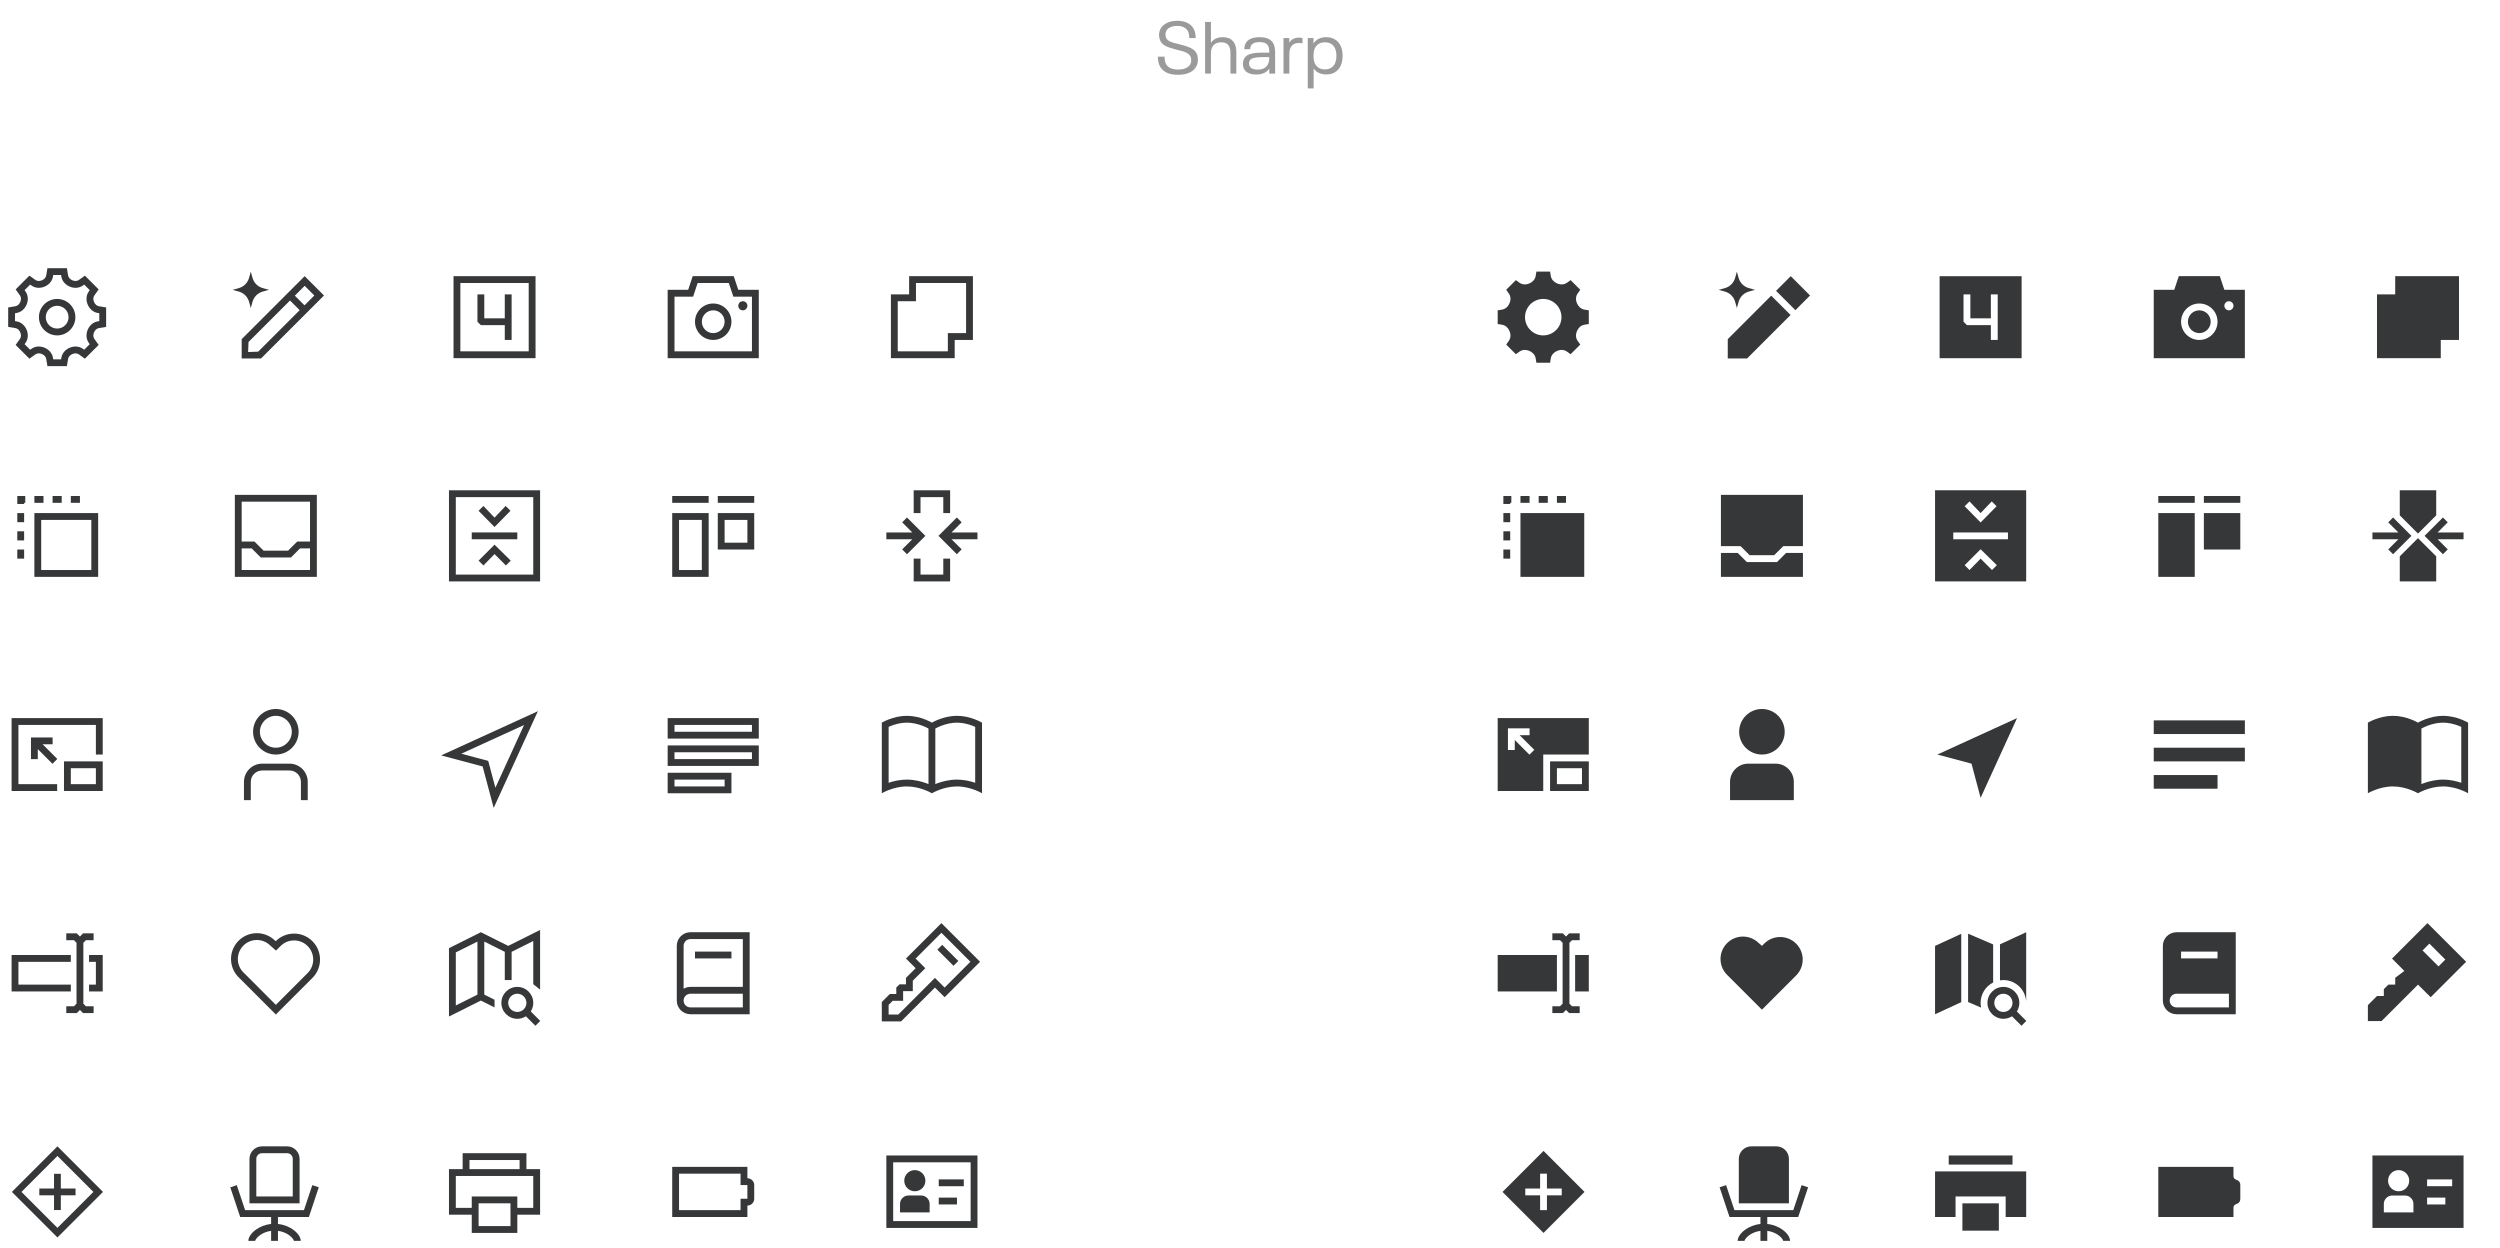<svg width="503" height="251" viewBox="0 0 503 251" fill="none" xmlns="http://www.w3.org/2000/svg">
<path opacity="0.5" d="M237.012 15.05C236.04 15.05 235.245 14.888 234.627 14.564C234.008 14.23 233.566 13.769 233.301 13.18C233.076 12.689 232.963 12.095 232.963 11.398H234.303C234.303 11.928 234.381 12.38 234.538 12.753C234.725 13.155 235.024 13.464 235.437 13.68C235.859 13.886 236.399 13.99 237.056 13.99C237.675 13.99 238.195 13.891 238.617 13.695C239.049 13.499 239.349 13.224 239.516 12.87C239.624 12.645 239.678 12.389 239.678 12.105C239.678 11.85 239.628 11.609 239.53 11.383C239.403 11.108 239.197 10.887 238.912 10.72C238.627 10.544 238.323 10.411 237.999 10.323C237.675 10.225 237.169 10.092 236.482 9.925C235.648 9.719 234.98 9.488 234.479 9.233C233.979 8.968 233.625 8.605 233.419 8.144C233.272 7.8 233.198 7.442 233.198 7.069C233.198 6.656 233.282 6.268 233.449 5.905C233.684 5.375 234.101 4.958 234.7 4.654C235.309 4.339 236.031 4.182 236.865 4.182C237.719 4.182 238.431 4.339 239 4.654C239.57 4.958 239.987 5.4 240.252 5.979C240.458 6.45 240.561 7.01 240.561 7.658H239.28C239.28 7.147 239.206 6.725 239.059 6.391C238.892 6.008 238.617 5.719 238.234 5.522C237.861 5.316 237.395 5.213 236.836 5.213C236.276 5.213 235.8 5.311 235.407 5.508C235.024 5.694 234.764 5.954 234.627 6.288C234.538 6.475 234.494 6.696 234.494 6.951C234.494 7.216 234.533 7.432 234.612 7.599C234.71 7.834 234.877 8.031 235.113 8.188C235.358 8.335 235.633 8.458 235.937 8.556C236.242 8.644 236.654 8.752 237.174 8.88L237.587 8.983C238.166 9.13 238.652 9.277 239.044 9.425C239.447 9.572 239.8 9.758 240.105 9.984C240.409 10.21 240.64 10.495 240.797 10.838C240.944 11.162 241.018 11.55 241.018 12.002C241.018 12.473 240.929 12.885 240.753 13.239C240.497 13.818 240.046 14.264 239.398 14.579C238.75 14.893 237.955 15.05 237.012 15.05ZM246.01 7.481C246.903 7.481 247.58 7.736 248.042 8.247C248.513 8.747 248.749 9.493 248.749 10.485V14.814H247.57V10.706C247.57 9.95 247.418 9.395 247.114 9.042C246.81 8.688 246.343 8.512 245.715 8.512C245.047 8.512 244.532 8.703 244.169 9.086C243.815 9.469 243.639 10.024 243.639 10.75V14.814H242.461V4.418H243.639V8.629C244.13 7.864 244.92 7.481 246.01 7.481ZM256.259 8.895C256.455 9.317 256.554 9.876 256.554 10.573V14.814H255.376V13.798C254.855 14.593 253.972 14.991 252.725 14.991C252.116 14.991 251.596 14.888 251.164 14.682C250.732 14.476 250.428 14.176 250.251 13.783C250.133 13.499 250.074 13.185 250.074 12.841C250.074 12.497 250.133 12.193 250.251 11.928C250.477 11.427 250.874 11.084 251.444 10.897C252.023 10.701 252.759 10.603 253.653 10.603H255.376V10.367C255.376 10.151 255.361 9.96 255.331 9.793C255.302 9.626 255.253 9.464 255.184 9.307C254.939 8.747 254.36 8.467 253.447 8.467C252.514 8.467 251.92 8.733 251.665 9.263C251.576 9.469 251.532 9.68 251.532 9.896H250.339C250.359 9.464 250.433 9.115 250.56 8.85C250.757 8.389 251.1 8.045 251.591 7.82C252.092 7.594 252.705 7.481 253.432 7.481C254.178 7.481 254.782 7.599 255.243 7.834C255.714 8.06 256.053 8.413 256.259 8.895ZM253.019 14.004C253.55 14.004 253.991 13.911 254.345 13.725C254.708 13.528 254.973 13.243 255.14 12.87C255.297 12.527 255.376 12.095 255.376 11.575V11.501H253.741C253.123 11.501 252.607 11.56 252.195 11.678C251.792 11.786 251.527 11.982 251.4 12.267C251.331 12.424 251.297 12.581 251.297 12.738C251.297 12.915 251.331 13.091 251.4 13.268C251.508 13.523 251.704 13.71 251.989 13.828C252.273 13.945 252.617 14.004 253.019 14.004ZM261.343 7.569C261.598 7.569 261.839 7.599 262.065 7.658V8.718C261.839 8.669 261.598 8.644 261.343 8.644C260.705 8.644 260.224 8.836 259.9 9.218C259.576 9.592 259.414 10.132 259.414 10.838V14.814H258.236V7.658H259.399V8.585C259.596 8.261 259.856 8.011 260.18 7.834C260.504 7.658 260.892 7.569 261.343 7.569ZM269.752 9.263C270.007 9.832 270.135 10.49 270.135 11.236C270.135 11.982 270.007 12.64 269.752 13.209C269.497 13.769 269.119 14.206 268.618 14.52C268.127 14.824 267.533 14.976 266.836 14.976C266.286 14.976 265.791 14.873 265.349 14.667C264.917 14.461 264.568 14.156 264.303 13.754V17.789H263.125V7.658H264.274V8.762C264.539 8.34 264.888 8.021 265.319 7.805C265.761 7.589 266.267 7.481 266.836 7.481C267.533 7.481 268.127 7.638 268.618 7.952C269.119 8.256 269.497 8.693 269.752 9.263ZM268.603 12.738C268.79 12.316 268.883 11.815 268.883 11.236C268.883 10.637 268.79 10.136 268.603 9.734C268.427 9.331 268.162 9.027 267.808 8.821C267.465 8.615 267.052 8.512 266.571 8.512C266.11 8.512 265.707 8.61 265.364 8.806C265.02 9.003 264.755 9.292 264.568 9.675C264.382 10.058 264.289 10.519 264.289 11.059V11.413C264.289 11.953 264.382 12.414 264.568 12.797C264.755 13.18 265.02 13.469 265.364 13.666C265.707 13.862 266.11 13.96 266.571 13.96C267.052 13.96 267.465 13.857 267.808 13.651C268.162 13.435 268.427 13.131 268.603 12.738Z" fill="#363738"/>
<path fill-rule="evenodd" clip-rule="evenodd" d="M11.5 66.106C12.766 66.106 13.792 65.08 13.792 63.814C13.792 62.548 12.766 61.523 11.5 61.523C10.235 61.523 9.209 62.548 9.209 63.814C9.209 65.08 10.235 66.106 11.5 66.106ZM11.5 67.481C13.525 67.481 15.167 65.839 15.167 63.814C15.167 61.789 13.525 60.148 11.5 60.148C9.475 60.148 7.833 61.789 7.833 63.814C7.833 65.839 9.475 67.481 11.5 67.481Z" fill="#363738"/>
<path fill-rule="evenodd" clip-rule="evenodd" d="M9.543 53.96H13.458L13.703 55.435C13.769 55.83 14.092 56.203 14.578 56.405C15.057 56.604 15.536 56.568 15.867 56.331L17.084 55.462L19.852 58.23L18.983 59.447C18.747 59.778 18.71 60.258 18.909 60.736C19.111 61.222 19.484 61.545 19.88 61.611L21.354 61.857V65.772L19.88 66.017C19.484 66.083 19.111 66.406 18.909 66.892C18.71 67.371 18.747 67.85 18.983 68.181L19.852 69.398L17.084 72.166L15.867 71.297C15.536 71.061 15.057 71.024 14.578 71.223C14.092 71.425 13.769 71.798 13.703 72.194L13.458 73.668H9.543L9.297 72.194C9.231 71.798 8.908 71.425 8.422 71.223C7.944 71.024 7.464 71.061 7.133 71.297L5.916 72.166L3.148 69.398L4.017 68.181C4.254 67.85 4.29 67.371 4.091 66.892C3.889 66.406 3.516 66.083 3.121 66.017L1.646 65.772V61.857L3.121 61.611C3.516 61.545 3.889 61.222 4.091 60.736C4.29 60.258 4.254 59.778 4.017 59.447L3.148 58.23L5.916 55.462L7.133 56.331C7.464 56.568 7.944 56.604 8.422 56.405C8.908 56.203 9.231 55.83 9.297 55.435L9.543 53.96ZM10.708 55.335L10.653 55.661C10.49 56.641 9.751 57.342 8.95 57.675C8.141 58.011 7.138 58.025 6.334 57.45L6.065 57.258L4.944 58.379L5.136 58.648C5.711 59.452 5.697 60.455 5.361 61.264C5.028 62.065 4.327 62.804 3.347 62.967L3.021 63.022V64.607L3.347 64.661C4.327 64.824 5.028 65.563 5.361 66.364C5.698 67.173 5.711 68.176 5.136 68.98L4.944 69.249L6.065 70.37L6.334 70.178C7.138 69.604 8.141 69.617 8.95 69.953C9.751 70.287 10.49 70.987 10.653 71.968L10.708 72.293H12.293L12.347 71.968C12.51 70.987 13.249 70.287 14.05 69.953C14.859 69.617 15.862 69.604 16.666 70.178L16.935 70.37L18.056 69.249L17.864 68.98C17.29 68.176 17.303 67.173 17.639 66.364C17.973 65.563 18.674 64.824 19.654 64.661L19.979 64.607V63.022L19.654 62.967C18.674 62.804 17.973 62.065 17.639 61.264C17.303 60.455 17.29 59.452 17.864 58.648L18.056 58.379L16.935 57.258L16.666 57.45C15.862 58.025 14.859 58.011 14.05 57.675C13.249 57.342 12.51 56.641 12.347 55.661L12.293 55.335H10.708Z" fill="#363738"/>
<path d="M50.627 55.273C50.755 55.75 50.88 56.273 51.168 56.715C51.399 57.071 51.702 57.374 52.058 57.605C52.5 57.893 53.023 58.018 53.5 58.146L54.125 58.315L53.5 58.483C53.023 58.611 52.5 58.736 52.058 59.024C51.702 59.255 51.399 59.558 51.168 59.914C50.88 60.356 50.755 60.879 50.627 61.356L50.459 61.981L50.29 61.356C50.162 60.879 50.037 60.356 49.749 59.914C49.519 59.558 49.215 59.255 48.859 59.024C48.417 58.736 47.894 58.611 47.417 58.483L46.791 58.315L47.417 58.146C47.894 58.018 48.417 57.893 48.859 57.605C49.215 57.374 49.519 57.071 49.749 56.715C50.037 56.273 50.162 55.75 50.29 55.273L50.459 54.648L50.627 55.273Z" fill="#363738"/>
<path fill-rule="evenodd" clip-rule="evenodd" d="M61.299 55.564L48.625 68.238L48.625 72.127L52.514 72.127L65.188 59.453L61.299 55.564ZM60.292 62.404L51.944 70.752L49.921 70.831L50 68.808L58.348 60.46L60.292 62.404ZM61.264 61.432L63.243 59.453L61.299 57.509L59.32 59.488L61.264 61.432Z" fill="#363738"/>
<path d="M96.062 59.231V64.731L96.75 65.418H101.562V68.398H102.938V59.231H101.562V64.043H97.438V59.231H96.062Z" fill="#363738"/>
<path fill-rule="evenodd" clip-rule="evenodd" d="M91.25 55.565V72.064H107.75V55.565H91.25ZM106.375 56.94V70.689H92.625V56.94H106.375Z" fill="#363738"/>
<path fill-rule="evenodd" clip-rule="evenodd" d="M138.458 58.314H134.333V72.064H152.667V58.314H148.542L147.625 55.564H139.375L138.458 58.314ZM140.366 56.939L139.45 59.689H135.708V70.689H151.292V59.689H147.551L146.634 56.939H140.366Z" fill="#363738"/>
<path fill-rule="evenodd" clip-rule="evenodd" d="M143.5 67.022C144.766 67.022 145.792 65.996 145.792 64.731C145.792 63.465 144.766 62.439 143.5 62.439C142.235 62.439 141.208 63.465 141.208 64.731C141.208 65.996 142.235 67.022 143.5 67.022ZM143.5 68.397C145.525 68.397 147.167 66.756 147.167 64.731C147.167 62.706 145.525 61.064 143.5 61.064C141.475 61.064 139.833 62.706 139.833 64.731C139.833 66.756 141.475 68.397 143.5 68.397Z" fill="#363738"/>
<path d="M150.375 61.523C150.375 62.029 149.965 62.439 149.458 62.439C148.952 62.439 148.542 62.029 148.542 61.523C148.542 61.016 148.952 60.606 149.458 60.606C149.965 60.606 150.375 61.016 150.375 61.523Z" fill="#363738"/>
<path fill-rule="evenodd" clip-rule="evenodd" d="M184.292 60.606H180.625V70.689H190.708V67.022H194.375V56.939H184.292V60.606ZM195.75 55.564V68.397H192.083V72.064H179.25V59.231H182.917V55.564H195.75Z" fill="#363738"/>
<path fill-rule="evenodd" clip-rule="evenodd" d="M6.917 103.231H19.75V116.064H6.917V103.231ZM8.292 114.689H18.375V104.606H8.292V114.689Z" fill="#363738"/>
<path fill-rule="evenodd" clip-rule="evenodd" d="M14.25 99.793H16.083V101.168H14.25V99.793Z" fill="#363738"/>
<path fill-rule="evenodd" clip-rule="evenodd" d="M10.583 99.793H12.416V101.168H10.583V99.793Z" fill="#363738"/>
<path fill-rule="evenodd" clip-rule="evenodd" d="M6.917 99.793H8.75V101.168H6.917V99.793Z" fill="#363738"/>
<path fill-rule="evenodd" clip-rule="evenodd" d="M3.479 101.398V99.793H5.083V101.168H4.854V101.398H3.479Z" fill="#363738"/>
<path fill-rule="evenodd" clip-rule="evenodd" d="M3.479 112.398L3.479 110.564H4.854L4.854 112.398H3.479ZM3.479 108.731L3.479 106.898H4.854V108.731H3.479ZM3.479 105.064L3.479 103.231H4.854V105.064H3.479Z" fill="#363738"/>
<path fill-rule="evenodd" clip-rule="evenodd" d="M63.75 99.564H47.25V116.064H63.75V99.564ZM62.375 114.689H48.625V110.335H50.632L52.465 112.168H58.535L60.368 110.335H62.375V114.689ZM62.375 108.96H59.799L57.965 110.793H53.035L51.201 108.96H48.625V100.939H62.375V108.96Z" fill="#363738"/>
<path fill-rule="evenodd" clip-rule="evenodd" d="M94.917 107.127H104.083V108.502H94.917V107.127Z" fill="#363738"/>
<path fill-rule="evenodd" clip-rule="evenodd" d="M99.5 104.147L101.736 101.8L102.708 102.772L99.5 106.036L96.291 102.772L97.264 101.8L99.5 104.147Z" fill="#363738"/>
<path fill-rule="evenodd" clip-rule="evenodd" d="M99.5 109.592L102.764 112.8L101.791 113.772L99.5 111.481L97.264 113.772L96.291 112.8L99.5 109.592Z" fill="#363738"/>
<path fill-rule="evenodd" clip-rule="evenodd" d="M107.291 100.022H91.708V115.606H107.291V100.022ZM90.333 98.647V116.981H108.666V98.647H90.333Z" fill="#363738"/>
<path fill-rule="evenodd" clip-rule="evenodd" d="M142.583 101.168H135.25V99.793H142.583V101.168Z" fill="#363738"/>
<path fill-rule="evenodd" clip-rule="evenodd" d="M151.75 101.168H144.417V99.793H151.75V101.168Z" fill="#363738"/>
<path fill-rule="evenodd" clip-rule="evenodd" d="M135.25 103.231H142.583V116.064H135.25V103.231ZM136.625 114.689H141.208V104.606H136.625V114.689Z" fill="#363738"/>
<path fill-rule="evenodd" clip-rule="evenodd" d="M144.417 103.231H151.75V110.564H144.417V103.231ZM145.792 109.189H150.375V104.606H145.792V109.189Z" fill="#363738"/>
<path d="M191.166 98.647V103.231H189.791V100.022H185.208V103.231H183.833V98.647H191.166Z" fill="#363738"/>
<path d="M191.166 112.397V116.981H183.833V112.397H185.208V115.606H189.791V112.397H191.166Z" fill="#363738"/>
<path d="M191.451 108.502L193.486 110.536L192.514 111.509L188.819 107.814L192.514 104.12L193.486 105.092L191.451 107.127H196.667V108.502H191.451Z" fill="#363738"/>
<path d="M181.514 110.536L183.548 108.502H178.333V107.127H183.548L181.514 105.092L182.486 104.12L186.18 107.814L182.486 111.509L181.514 110.536Z" fill="#363738"/>
<path d="M2.333 144.481H20.667V151.814H19.292V145.856H3.708V157.773H11.5V159.148H2.333V144.481Z" fill="#363738"/>
<path fill-rule="evenodd" clip-rule="evenodd" d="M12.875 153.189H20.667V159.148H12.875V153.189ZM14.25 157.773H19.292V154.564H14.25V157.773Z" fill="#363738"/>
<path fill-rule="evenodd" clip-rule="evenodd" d="M6.229 148.377H10.584V149.752H8.577L11.528 152.703L10.556 153.675L7.604 150.724V152.731H6.229V148.377Z" fill="#363738"/>
<path fill-rule="evenodd" clip-rule="evenodd" d="M55.5 150.439C57.272 150.439 58.709 149.003 58.709 147.231C58.709 145.459 57.272 144.023 55.5 144.023C53.728 144.023 52.292 145.459 52.292 147.231C52.292 149.003 53.728 150.439 55.5 150.439ZM55.5 151.814C58.032 151.814 60.084 149.762 60.084 147.231C60.084 144.7 58.032 142.648 55.5 142.648C52.969 142.648 50.917 144.7 50.917 147.231C50.917 149.762 52.969 151.814 55.5 151.814Z" fill="#363738"/>
<path d="M50.459 157.314C50.459 156.049 51.484 155.023 52.75 155.023H58.25C59.516 155.023 60.542 156.049 60.542 157.314V160.981H61.917V157.314C61.917 155.289 60.275 153.648 58.25 153.648H52.75C50.725 153.648 49.084 155.289 49.084 157.314V160.981H50.459V157.314Z" fill="#363738"/>
<g clip-path="url(#clip0_837_6616)">
<path fill-rule="evenodd" clip-rule="evenodd" d="M108.226 143.088L99.329 162.55L97.105 154.209L88.764 151.985L108.226 143.088ZM92.819 151.643L98.228 153.086L99.671 158.495L105.441 145.873L92.819 151.643Z" fill="#363738"/>
</g>
<path d="M152.667 149.98V154.105H134.333V149.98H152.667ZM135.708 152.73H151.292V151.355H135.708V152.73Z" fill="#363738"/>
<path d="M152.667 144.48V148.605H134.333V144.48H152.667ZM135.708 147.23H151.292V145.855H135.708V147.23Z" fill="#363738"/>
<path d="M147.167 155.48V159.605H134.333V155.48H147.167ZM135.708 158.23H145.792V156.855H135.708V158.23Z" fill="#363738"/>
<path fill-rule="evenodd" clip-rule="evenodd" d="M192.542 144.022C195.292 144.022 197.583 145.397 197.583 145.397V159.606C197.583 159.606 197.058 159.291 196.208 158.962C195.283 158.604 193.975 158.231 192.542 158.231C189.792 158.231 187.5 159.606 187.5 159.606C187.5 159.606 185.208 158.231 182.458 158.231C181.025 158.231 179.716 158.604 178.792 158.962C177.942 159.291 177.417 159.606 177.417 159.606V145.397C177.417 145.397 179.708 144.022 182.458 144.022C185.208 144.022 187.5 145.397 187.5 145.397C187.5 145.397 189.792 144.022 192.542 144.022ZM196.208 146.243V157.499C195.232 157.165 193.95 156.856 192.542 156.856C190.948 156.856 189.518 157.252 188.507 157.631C188.396 157.672 188.289 157.714 188.187 157.755V146.588L188.204 146.578L188.213 146.573C188.224 146.567 188.242 146.556 188.269 146.542C188.322 146.513 188.405 146.468 188.516 146.412C188.738 146.301 189.066 146.15 189.472 145.997C190.295 145.689 191.385 145.397 192.542 145.397C193.698 145.397 194.788 145.689 195.611 145.997C195.835 146.082 196.036 146.166 196.208 146.243ZM186.812 146.588V157.755C186.711 157.714 186.604 157.672 186.493 157.631C185.482 157.252 184.052 156.856 182.458 156.856C181.049 156.856 179.768 157.165 178.792 157.499V146.243C178.964 146.166 179.164 146.082 179.389 145.997C180.211 145.689 181.302 145.397 182.458 145.397C183.614 145.397 184.705 145.689 185.527 145.997C185.934 146.15 186.262 146.301 186.484 146.412C186.595 146.468 186.678 146.513 186.731 146.542C186.757 146.556 186.776 146.567 186.786 146.573L186.796 146.578L186.812 146.588Z" fill="#363738"/>
<path d="M15.451 187.793L16.084 188.425L16.715 187.793H18.834V189.168H17.285L16.771 189.682V201.946L17.285 202.46H18.834V203.835H16.715L16.084 203.203L15.451 203.835H13.334V202.46H14.882L15.396 201.946V189.682L14.882 189.168H13.334V187.793H15.451Z" fill="#363738"/>
<path d="M14.25 192.147V193.522H3.708V198.105H14.25V199.48H2.333V192.147H14.25ZM20.667 199.48H17.917V198.105H19.292V193.522H17.917V192.147H20.667V199.48Z" fill="#363738"/>
<path fill-rule="evenodd" clip-rule="evenodd" d="M47.869 189.413C49.792 187.342 53.017 187.187 55.129 189.065L55.472 189.37C57.513 187.329 60.821 187.329 62.861 189.37C64.902 191.41 64.902 194.718 62.861 196.759L55.5 204.12L48.003 196.623C46.027 194.646 45.968 191.461 47.869 189.413ZM54.216 190.092C52.663 188.712 50.291 188.826 48.877 190.348C47.478 191.854 47.522 194.197 48.975 195.65L55.5 202.175L61.889 195.786C63.392 194.283 63.392 191.845 61.889 190.342C60.386 188.839 57.948 188.839 56.445 190.342L55.528 191.259L54.216 190.092Z" fill="#363738"/>
<path fill-rule="evenodd" clip-rule="evenodd" d="M96.75 201.314L99.5 202.689V201.152L97.438 200.121V189.445L101.563 191.508V197.189H102.938V191.508L107.292 189.331V198.014L108.667 199.114V187.106L102.25 190.314L96.75 187.564L90.334 190.773V204.523L96.75 201.314ZM96.063 200.121V189.445L91.709 191.622V202.298L96.063 200.121Z" fill="#363738"/>
<path fill-rule="evenodd" clip-rule="evenodd" d="M105.626 204.586C105.169 204.838 104.643 204.981 104.083 204.981C102.312 204.981 100.875 203.545 100.875 201.773C100.875 200.001 102.312 198.564 104.083 198.564C105.855 198.564 107.292 200.001 107.292 201.773C107.292 202.332 107.149 202.858 106.897 203.316C106.858 203.381 106.821 203.442 106.784 203.5L108.695 205.411L107.722 206.384L105.809 204.47C105.751 204.508 105.69 204.546 105.626 204.586ZM105.917 201.773C105.917 202.785 105.096 203.606 104.083 203.606C103.071 203.606 102.25 202.785 102.25 201.773C102.25 200.76 103.071 199.939 104.083 199.939C105.096 199.939 105.917 200.76 105.917 201.773Z" fill="#363738"/>
<path d="M139.833 192.835H147.167V191.46H139.833V192.835Z" fill="#363738"/>
<path fill-rule="evenodd" clip-rule="evenodd" d="M136.167 190.314V201.314C136.167 202.833 137.398 204.064 138.917 204.064H150.833V187.564H138.917C137.398 187.564 136.167 188.795 136.167 190.314ZM149.458 188.939H138.917C138.157 188.939 137.542 189.555 137.542 190.314V198.932C137.946 198.698 138.416 198.564 138.917 198.564H149.458V188.939ZM138.917 202.689C138.157 202.689 137.542 202.074 137.542 201.314C137.542 200.555 138.157 199.939 138.917 199.939H149.458V202.689H138.917Z" fill="#363738"/>
<path fill-rule="evenodd" clip-rule="evenodd" d="M179.037 199.991L177.417 201.611V205.5H181.306L188.111 198.695L190.056 200.639L197.186 193.509L189.408 185.731L182.278 192.861L184.222 194.805L182.278 196.75V198.046H180.982L180.333 198.695V199.991H179.037ZM181.708 199.421V201.366L179.607 201.366L178.792 202.181V204.125L180.736 204.125L188.111 196.75L190.056 198.695L195.241 193.509L189.408 187.676L184.222 192.861L186.167 194.805L183.653 197.32V199.421H181.708Z" fill="#363738"/>
<path fill-rule="evenodd" clip-rule="evenodd" d="M189.57 190.106L192.811 193.347L191.839 194.319L188.598 191.078L189.57 190.106Z" fill="#363738"/>
<path d="M12.239 239.13H15.2V240.497H12.239V243.458H10.872V240.497H7.911V239.13H10.872V236.169H12.239V239.13Z" fill="#363738"/>
<path fill-rule="evenodd" clip-rule="evenodd" d="M20.722 239.814L11.555 248.98L2.389 239.814L11.555 230.647L20.722 239.814ZM4.321 239.814L11.555 247.048L18.789 239.814L11.555 232.58L4.321 239.814Z" fill="#363738"/>
<path d="M64.139 238.886L62.149 244.856H55.924V246.266C57.151 246.392 58.189 246.84 58.958 247.39C59.412 247.714 59.785 248.081 60.05 248.452C60.302 248.806 60.507 249.234 60.507 249.668H59.132C59.132 249.644 59.107 249.498 58.931 249.251C58.766 249.02 58.508 248.758 58.16 248.509C57.6 248.109 56.837 247.767 55.924 247.649V249.668H54.549V247.649C53.635 247.767 52.872 248.109 52.312 248.509C51.964 248.758 51.706 249.02 51.542 249.251C51.365 249.498 51.34 249.644 51.34 249.668H49.965C49.965 249.234 50.17 248.806 50.423 248.452C50.688 248.081 51.06 247.714 51.514 247.39C52.283 246.84 53.321 246.392 54.549 246.266V244.856H48.324L46.334 238.886L47.639 238.451L49.315 243.481H61.157L62.834 238.451L64.139 238.886ZM58.903 233.168C58.903 232.535 58.39 232.022 57.757 232.022H52.715C52.082 232.022 51.569 232.535 51.569 233.168V240.731H58.903V233.168ZM60.278 242.106H50.194V233.168C50.194 231.776 51.323 230.647 52.715 230.647H57.757C59.149 230.647 60.278 231.776 60.278 233.168V242.106Z" fill="#363738"/>
<path fill-rule="evenodd" clip-rule="evenodd" d="M108.667 235.231H105.917V232.022H93.084V235.231H90.334V244.397H94.917V248.064H104.083V244.397H108.667V235.231ZM91.709 236.606V243.022H94.917V240.731H104.083V243.022H107.292V236.606H91.709ZM102.708 242.106L96.292 242.106V246.689H102.708V242.106ZM104.542 233.397V235.231H94.459V233.397H104.542Z" fill="#363738"/>
<path fill-rule="evenodd" clip-rule="evenodd" d="M149 241.189H150.375V238.439H149V236.147H136.625V243.481H149V241.189ZM135.25 244.856V234.772H150.375V237.064C151.134 237.064 151.75 237.68 151.75 238.439V241.189C151.75 241.949 151.134 242.564 150.375 242.564V244.856H135.25Z" fill="#363738"/>
<path d="M196.667 232.481V247.06H178.333V232.481H196.667ZM179.708 245.685H195.292V233.856H179.708V245.685Z" fill="#363738"/>
<path d="M193.917 237.293V238.668L188.875 238.668V237.293L193.917 237.293Z" fill="#363738"/>
<path d="M192.542 240.96V242.335H188.875V240.96H192.542Z" fill="#363738"/>
<path d="M186.191 237.555C186.191 238.73 185.238 239.683 184.063 239.683C182.887 239.683 181.935 238.73 181.935 237.555C181.935 236.38 182.887 235.427 184.063 235.427C185.238 235.427 186.191 236.38 186.191 237.555Z" fill="#363738"/>
<path d="M187.042 243.939V242.237C187.042 241.296 186.28 240.534 185.339 240.534H182.786C181.846 240.534 181.083 241.296 181.083 242.237V243.939C181.234 243.939 186.892 243.939 187.042 243.939Z" fill="#363738"/>
<path fill-rule="evenodd" clip-rule="evenodd" d="M307.686 57.04C308.33 56.773 308.861 56.235 308.975 55.548L309.125 54.648H311.875L312.025 55.548C312.14 56.235 312.671 56.773 313.314 57.04C313.958 57.308 314.699 57.296 315.267 56.891L316.01 56.36L317.954 58.305L317.423 59.048C317.018 59.615 317.006 60.356 317.274 61C317.542 61.644 318.079 62.175 318.767 62.289L319.667 62.439V65.189L318.767 65.339C318.079 65.454 317.542 65.985 317.274 66.628C317.006 67.272 317.018 68.013 317.423 68.581L317.954 69.324L316.01 71.268L315.267 70.737C314.699 70.332 313.958 70.32 313.314 70.588C312.671 70.856 312.14 71.393 312.025 72.081L311.875 72.981H309.125L308.975 72.081C308.861 71.393 308.33 70.856 307.686 70.588C307.042 70.32 306.301 70.332 305.734 70.737L304.991 71.268L303.046 69.324L303.577 68.581C303.982 68.013 303.994 67.272 303.726 66.628C303.458 65.985 302.921 65.454 302.234 65.339L301.333 65.189V62.439L302.234 62.289C302.921 62.175 303.458 61.644 303.726 61C303.994 60.356 303.982 59.615 303.577 59.048L303.046 58.305L304.991 56.36L305.734 56.891C306.301 57.296 307.042 57.308 307.686 57.04ZM310.5 67.481C312.525 67.481 314.167 65.839 314.167 63.814C314.167 61.789 312.525 60.148 310.5 60.148C308.475 60.148 306.833 61.789 306.833 63.814C306.833 65.839 308.475 67.481 310.5 67.481Z" fill="#363738"/>
<path fill-rule="evenodd" clip-rule="evenodd" d="M347.625 72.123L351.514 72.123L360.26 63.377L356.37 59.488L347.625 68.234L347.625 72.123ZM357.343 58.516L361.232 62.405L364.183 59.453L360.294 55.564L357.343 58.516Z" fill="#363738"/>
<path d="M349.627 55.273C349.755 55.75 349.88 56.273 350.168 56.715C350.399 57.071 350.702 57.374 351.058 57.605C351.5 57.893 352.023 58.018 352.5 58.146L353.125 58.315L352.5 58.483C352.023 58.611 351.5 58.736 351.058 59.024C350.702 59.255 350.399 59.558 350.168 59.914C349.88 60.356 349.755 60.879 349.627 61.356L349.459 61.981L349.29 61.356C349.162 60.879 349.037 60.356 348.75 59.914C348.519 59.558 348.215 59.255 347.859 59.024C347.417 58.736 346.894 58.611 346.417 58.483L345.792 58.315L346.417 58.146C346.894 58.018 347.417 57.893 347.859 57.605C348.215 57.374 348.518 57.071 348.75 56.715C349.037 56.273 349.162 55.75 349.29 55.273L349.459 54.648L349.627 55.273Z" fill="#363738"/>
<path fill-rule="evenodd" clip-rule="evenodd" d="M390.25 55.565V72.064H406.75V55.565H390.25ZM395.062 59.231V64.731L395.75 65.418H400.562V68.397H401.938V59.231H400.562V64.043H396.438V59.231H395.062Z" fill="#363738"/>
<path fill-rule="evenodd" clip-rule="evenodd" d="M437.458 58.314H433.333V72.064H451.667V58.314H447.542L446.625 55.564H438.375L437.458 58.314ZM442.5 67.022C443.766 67.022 444.792 65.996 444.792 64.731C444.792 63.465 443.766 62.439 442.5 62.439C441.235 62.439 440.208 63.465 440.208 64.731C440.208 65.996 441.235 67.022 442.5 67.022ZM442.5 68.397C444.525 68.397 446.167 66.756 446.167 64.731C446.167 62.706 444.525 61.064 442.5 61.064C440.475 61.064 438.833 62.706 438.833 64.731C438.833 66.756 440.475 68.397 442.5 68.397ZM448.458 62.439C448.965 62.439 449.375 62.029 449.375 61.523C449.375 61.016 448.965 60.606 448.458 60.606C447.952 60.606 447.542 61.016 447.542 61.523C447.542 62.029 447.952 62.439 448.458 62.439Z" fill="#363738"/>
<path d="M481.917 55.564H494.75V68.397H491.083V72.064H478.25V59.231H481.917V55.564Z" fill="#363738"/>
<path d="M305.917 103.231H318.75V116.064H305.917V103.231Z" fill="#363738"/>
<path fill-rule="evenodd" clip-rule="evenodd" d="M313.25 99.793H315.083V101.168H313.25V99.793Z" fill="#363738"/>
<path fill-rule="evenodd" clip-rule="evenodd" d="M309.583 99.793H311.417V101.168H309.583V99.793Z" fill="#363738"/>
<path fill-rule="evenodd" clip-rule="evenodd" d="M305.917 99.793H307.75V101.168H305.917V99.793Z" fill="#363738"/>
<path fill-rule="evenodd" clip-rule="evenodd" d="M302.479 101.398V99.793H304.083V101.168H303.854V101.398H302.479Z" fill="#363738"/>
<path fill-rule="evenodd" clip-rule="evenodd" d="M302.479 112.398L302.479 110.564H303.854L303.854 112.398H302.479ZM302.479 108.731L302.479 106.898H303.854V108.731H302.479ZM302.479 105.064L302.479 103.231H303.854V105.064H302.479Z" fill="#363738"/>
<path fill-rule="evenodd" clip-rule="evenodd" d="M362.75 99.564H346.25V109.877H350.201L352.035 111.71H356.965L358.799 109.877H362.75V99.564ZM362.75 111.252H359.368L357.535 113.085H351.465L349.632 111.252H346.25V116.064H362.75V111.252Z" fill="#363738"/>
<path fill-rule="evenodd" clip-rule="evenodd" d="M407.666 98.647H389.333V116.981H407.666V98.647ZM398.5 103.231L400.736 100.884L401.708 101.856L398.5 105.12L395.291 101.856L396.264 100.884L398.5 103.231ZM404 107.127V108.502H393V107.127H404ZM401.764 113.717L398.5 110.509L395.291 113.717L396.264 114.689L398.5 112.397L400.791 114.689L401.764 113.717Z" fill="#363738"/>
<path fill-rule="evenodd" clip-rule="evenodd" d="M441.583 101.168H434.25V99.793H441.583V101.168Z" fill="#363738"/>
<path fill-rule="evenodd" clip-rule="evenodd" d="M450.75 101.168H443.417V99.793H450.75V101.168Z" fill="#363738"/>
<path d="M434.25 103.231H441.583V116.064H434.25V103.231Z" fill="#363738"/>
<path d="M443.417 103.231H450.75V110.564H443.417V103.231Z" fill="#363738"/>
<path d="M490.166 103.689V98.647H482.833V103.689L486.5 107.356L490.166 103.689Z" fill="#363738"/>
<path d="M490.166 111.939V116.981H482.833V111.939L486.5 108.272L490.166 111.939Z" fill="#363738"/>
<path d="M490.451 108.502L492.486 110.536L491.514 111.509L487.819 107.814L491.514 104.12L492.486 105.092L490.451 107.127H495.667V108.502H490.451Z" fill="#363738"/>
<path d="M480.514 110.536L482.548 108.502H477.333V107.127H482.548L480.514 105.092L481.486 104.12L485.18 107.814L481.486 111.509L480.514 110.536Z" fill="#363738"/>
<path fill-rule="evenodd" clip-rule="evenodd" d="M311.875 153.189H319.667V159.148H311.875V153.189ZM313.25 157.773H318.292V154.564H313.25V157.773Z" fill="#363738"/>
<path fill-rule="evenodd" clip-rule="evenodd" d="M319.667 144.481H301.333V159.148H310.5V151.814H319.667V144.481ZM303.396 146.543V150.898H304.771V148.891L307.722 151.842L308.695 150.87L305.743 147.918H307.75V146.543H303.396Z" fill="#363738"/>
<path d="M359.083 147.231C359.083 149.762 357.031 151.814 354.5 151.814C351.969 151.814 349.917 149.762 349.917 147.231C349.917 144.7 351.969 142.648 354.5 142.648C357.031 142.648 359.083 144.7 359.083 147.231Z" fill="#363738"/>
<path d="M360.917 160.981V157.314C360.917 155.289 359.275 153.648 357.25 153.648H351.75C349.725 153.648 348.083 155.289 348.083 157.314V160.981C348.407 160.981 360.593 160.981 360.917 160.981Z" fill="#363738"/>
<path d="M398.5 160.523L405.833 144.481L389.792 151.814L396.667 153.648L398.5 160.523Z" fill="#363738"/>
<path d="M433.333 150.439H451.667L451.667 153.189H433.333L433.333 150.439Z" fill="#363738"/>
<path d="M433.333 144.939H451.667L451.667 147.689H433.333L433.333 144.939Z" fill="#363738"/>
<path d="M433.333 155.939H446.167L446.167 158.689H433.333L433.333 155.939Z" fill="#363738"/>
<path fill-rule="evenodd" clip-rule="evenodd" d="M491.542 144.022C494.292 144.022 496.583 145.397 496.583 145.397V159.606C496.583 159.606 496.058 159.291 495.208 158.962C494.283 158.604 492.975 158.231 491.542 158.231C488.792 158.231 486.5 159.606 486.5 159.606C486.5 159.606 484.208 158.231 481.458 158.231C480.025 158.231 478.716 158.604 477.792 158.962C476.942 159.291 476.417 159.606 476.417 159.606V145.397C476.417 145.397 478.708 144.022 481.458 144.022C484.208 144.022 486.5 145.397 486.5 145.397C486.5 145.397 488.792 144.022 491.542 144.022ZM495.208 146.243V157.499C494.232 157.165 492.95 156.856 491.542 156.856C489.948 156.856 488.518 157.252 487.507 157.631C487.396 157.672 487.289 157.714 487.187 157.755V146.588L487.204 146.578L487.213 146.573C487.224 146.567 487.242 146.556 487.269 146.542C487.322 146.513 487.405 146.468 487.516 146.412C487.738 146.301 488.066 146.15 488.472 145.997C489.295 145.689 490.385 145.397 491.542 145.397C492.698 145.397 493.788 145.689 494.611 145.997C494.835 146.082 495.036 146.166 495.208 146.243Z" fill="#363738"/>
<path d="M314.451 187.793L315.083 188.425L315.715 187.793H317.833V189.168H316.285L315.771 189.682V201.946L316.285 202.46H317.833V203.835H315.715L315.083 203.203L314.451 203.835H312.333V202.46H313.882L314.396 201.946V189.682L313.882 189.168H312.333V187.793H314.451Z" fill="#363738"/>
<path d="M313.25 192.147V199.48H301.333V192.147H313.25Z" fill="#363738"/>
<path d="M319.667 199.48H316.917V192.147H319.667V199.48Z" fill="#363738"/>
<path d="M361.375 196.273L354.5 203.148L347.489 196.136C345.774 194.422 345.723 191.658 347.373 189.88C349.042 188.084 351.84 187.95 353.672 189.579L354.5 190.314L354.958 189.856C356.73 188.084 359.603 188.084 361.375 189.856C363.147 191.628 363.147 194.501 361.375 196.273Z" fill="#363738"/>
<path d="M395.979 187.859V201.609L398.601 202.732C398.535 202.423 398.5 202.102 398.5 201.773C398.5 199.983 399.526 198.433 401.021 197.678V190.02L395.979 187.859Z" fill="#363738"/>
<path d="M407.667 201.314L407.645 201.324C407.42 199.003 405.463 197.189 403.083 197.189C402.85 197.189 402.62 197.207 402.396 197.241V189.997L407.667 187.564V201.314Z" fill="#363738"/>
<path d="M394.604 201.632V187.882L389.333 190.314V204.064L394.604 201.632Z" fill="#363738"/>
<path fill-rule="evenodd" clip-rule="evenodd" d="M404.626 204.586C404.169 204.838 403.643 204.981 403.083 204.981C401.312 204.981 399.875 203.544 399.875 201.773C399.875 200.001 401.312 198.564 403.083 198.564C404.855 198.564 406.292 200.001 406.292 201.773C406.292 202.332 406.149 202.858 405.897 203.316C405.858 203.381 405.821 203.442 405.783 203.5L407.695 205.411L406.722 206.384L404.809 204.47C404.751 204.508 404.69 204.546 404.626 204.586ZM404.917 201.773C404.917 202.785 404.096 203.606 403.083 203.606C402.071 203.606 401.25 202.785 401.25 201.773C401.25 200.76 402.071 199.939 403.083 199.939C404.096 199.939 404.917 200.76 404.917 201.773Z" fill="#363738"/>
<path fill-rule="evenodd" clip-rule="evenodd" d="M437.917 187.564H449.833V204.064H437.917C436.398 204.064 435.167 202.833 435.167 201.314V190.314C435.167 188.795 436.398 187.564 437.917 187.564ZM437.917 199.939C437.157 199.939 436.542 200.555 436.542 201.314C436.542 202.074 437.157 202.689 437.917 202.689H448.458V199.939H437.917ZM446.167 192.835H438.833V191.46H446.167V192.835Z" fill="#363738"/>
<path fill-rule="evenodd" clip-rule="evenodd" d="M476.417 202.231L478.25 200.398H479.625V199.023L480.542 198.106H481.917V196.731L483.75 195.356L481.278 192.861L488.408 185.731L496.186 193.509L489.056 200.639L486.5 198.106L479.167 205.439H476.417V202.231ZM492 193.064L488.792 189.856L487.417 191.231L490.625 194.439L492 193.064Z" fill="#363738"/>
<path fill-rule="evenodd" clip-rule="evenodd" d="M318.806 239.814L310.556 248.064L302.306 239.814L310.556 231.564L318.806 239.814ZM309.868 236.147V239.126H306.889V240.501H309.868V243.48H311.243V240.501H314.222V239.126H311.243V236.147H309.868Z" fill="#363738"/>
<path d="M363.791 238.886L361.801 244.856H355.576V246.266C356.803 246.392 357.841 246.84 358.611 247.39C359.064 247.714 359.437 248.081 359.702 248.452C359.955 248.806 360.159 249.234 360.159 249.668H358.784C358.784 249.644 358.76 249.498 358.583 249.251C358.418 249.02 358.16 248.758 357.812 248.509C357.252 248.109 356.489 247.767 355.576 247.649V249.668H354.201V247.649C353.287 247.767 352.524 248.109 351.965 248.509C351.617 248.758 351.359 249.02 351.194 249.251C351.017 249.498 350.993 249.644 350.993 249.668H349.618C349.618 249.234 349.822 248.806 350.075 248.452C350.34 248.081 350.713 247.714 351.166 247.39C351.936 246.84 352.973 246.392 354.201 246.266V244.856H347.976L345.986 238.886L347.291 238.451L348.968 243.481H360.809L362.486 238.451L363.791 238.886ZM359.93 242.106H349.847V233.168C349.847 231.776 350.975 230.647 352.368 230.647H357.409C358.801 230.647 359.93 231.776 359.93 233.168V242.106Z" fill="#363738"/>
<path fill-rule="evenodd" clip-rule="evenodd" d="M392.083 232.481V234.314H404.917V232.481H392.083ZM407.667 235.689V244.856H403.542V240.731H393.459L393.458 244.856H389.333V235.689H407.667ZM394.833 247.606H402.167V242.106H394.833V247.606Z" fill="#363738"/>
<path d="M434.25 244.856V234.772H449.375V236.606C449.375 237.618 450.474 237.131 450.712 238.115C450.737 238.219 450.75 238.328 450.75 238.439V241.189C450.75 241.301 450.737 241.409 450.712 241.513C450.474 242.497 449.375 242.01 449.375 243.022V244.856H434.25Z" fill="#363738"/>
<path fill-rule="evenodd" clip-rule="evenodd" d="M495.667 247.06H477.333V232.481H495.667V247.06ZM481.328 240.535C480.388 240.535 479.625 241.296 479.625 242.236V243.939H485.583V242.236C485.583 241.296 484.821 240.535 483.881 240.535H481.328ZM488.333 240.96V242.335H492V240.96H488.333ZM482.604 235.427C481.429 235.427 480.476 236.38 480.476 237.556C480.477 238.731 481.429 239.683 482.604 239.683C483.779 239.683 484.732 238.731 484.732 237.556C484.732 236.38 483.78 235.427 482.604 235.427ZM488.333 237.293V238.668H493.375V237.293H488.333Z" fill="#363738"/>
<defs>
<clipPath id="clip0_837_6616">
<rect width="22" height="22" fill="white" transform="translate(88.5 140.814)"/>
</clipPath>
</defs>
</svg>
